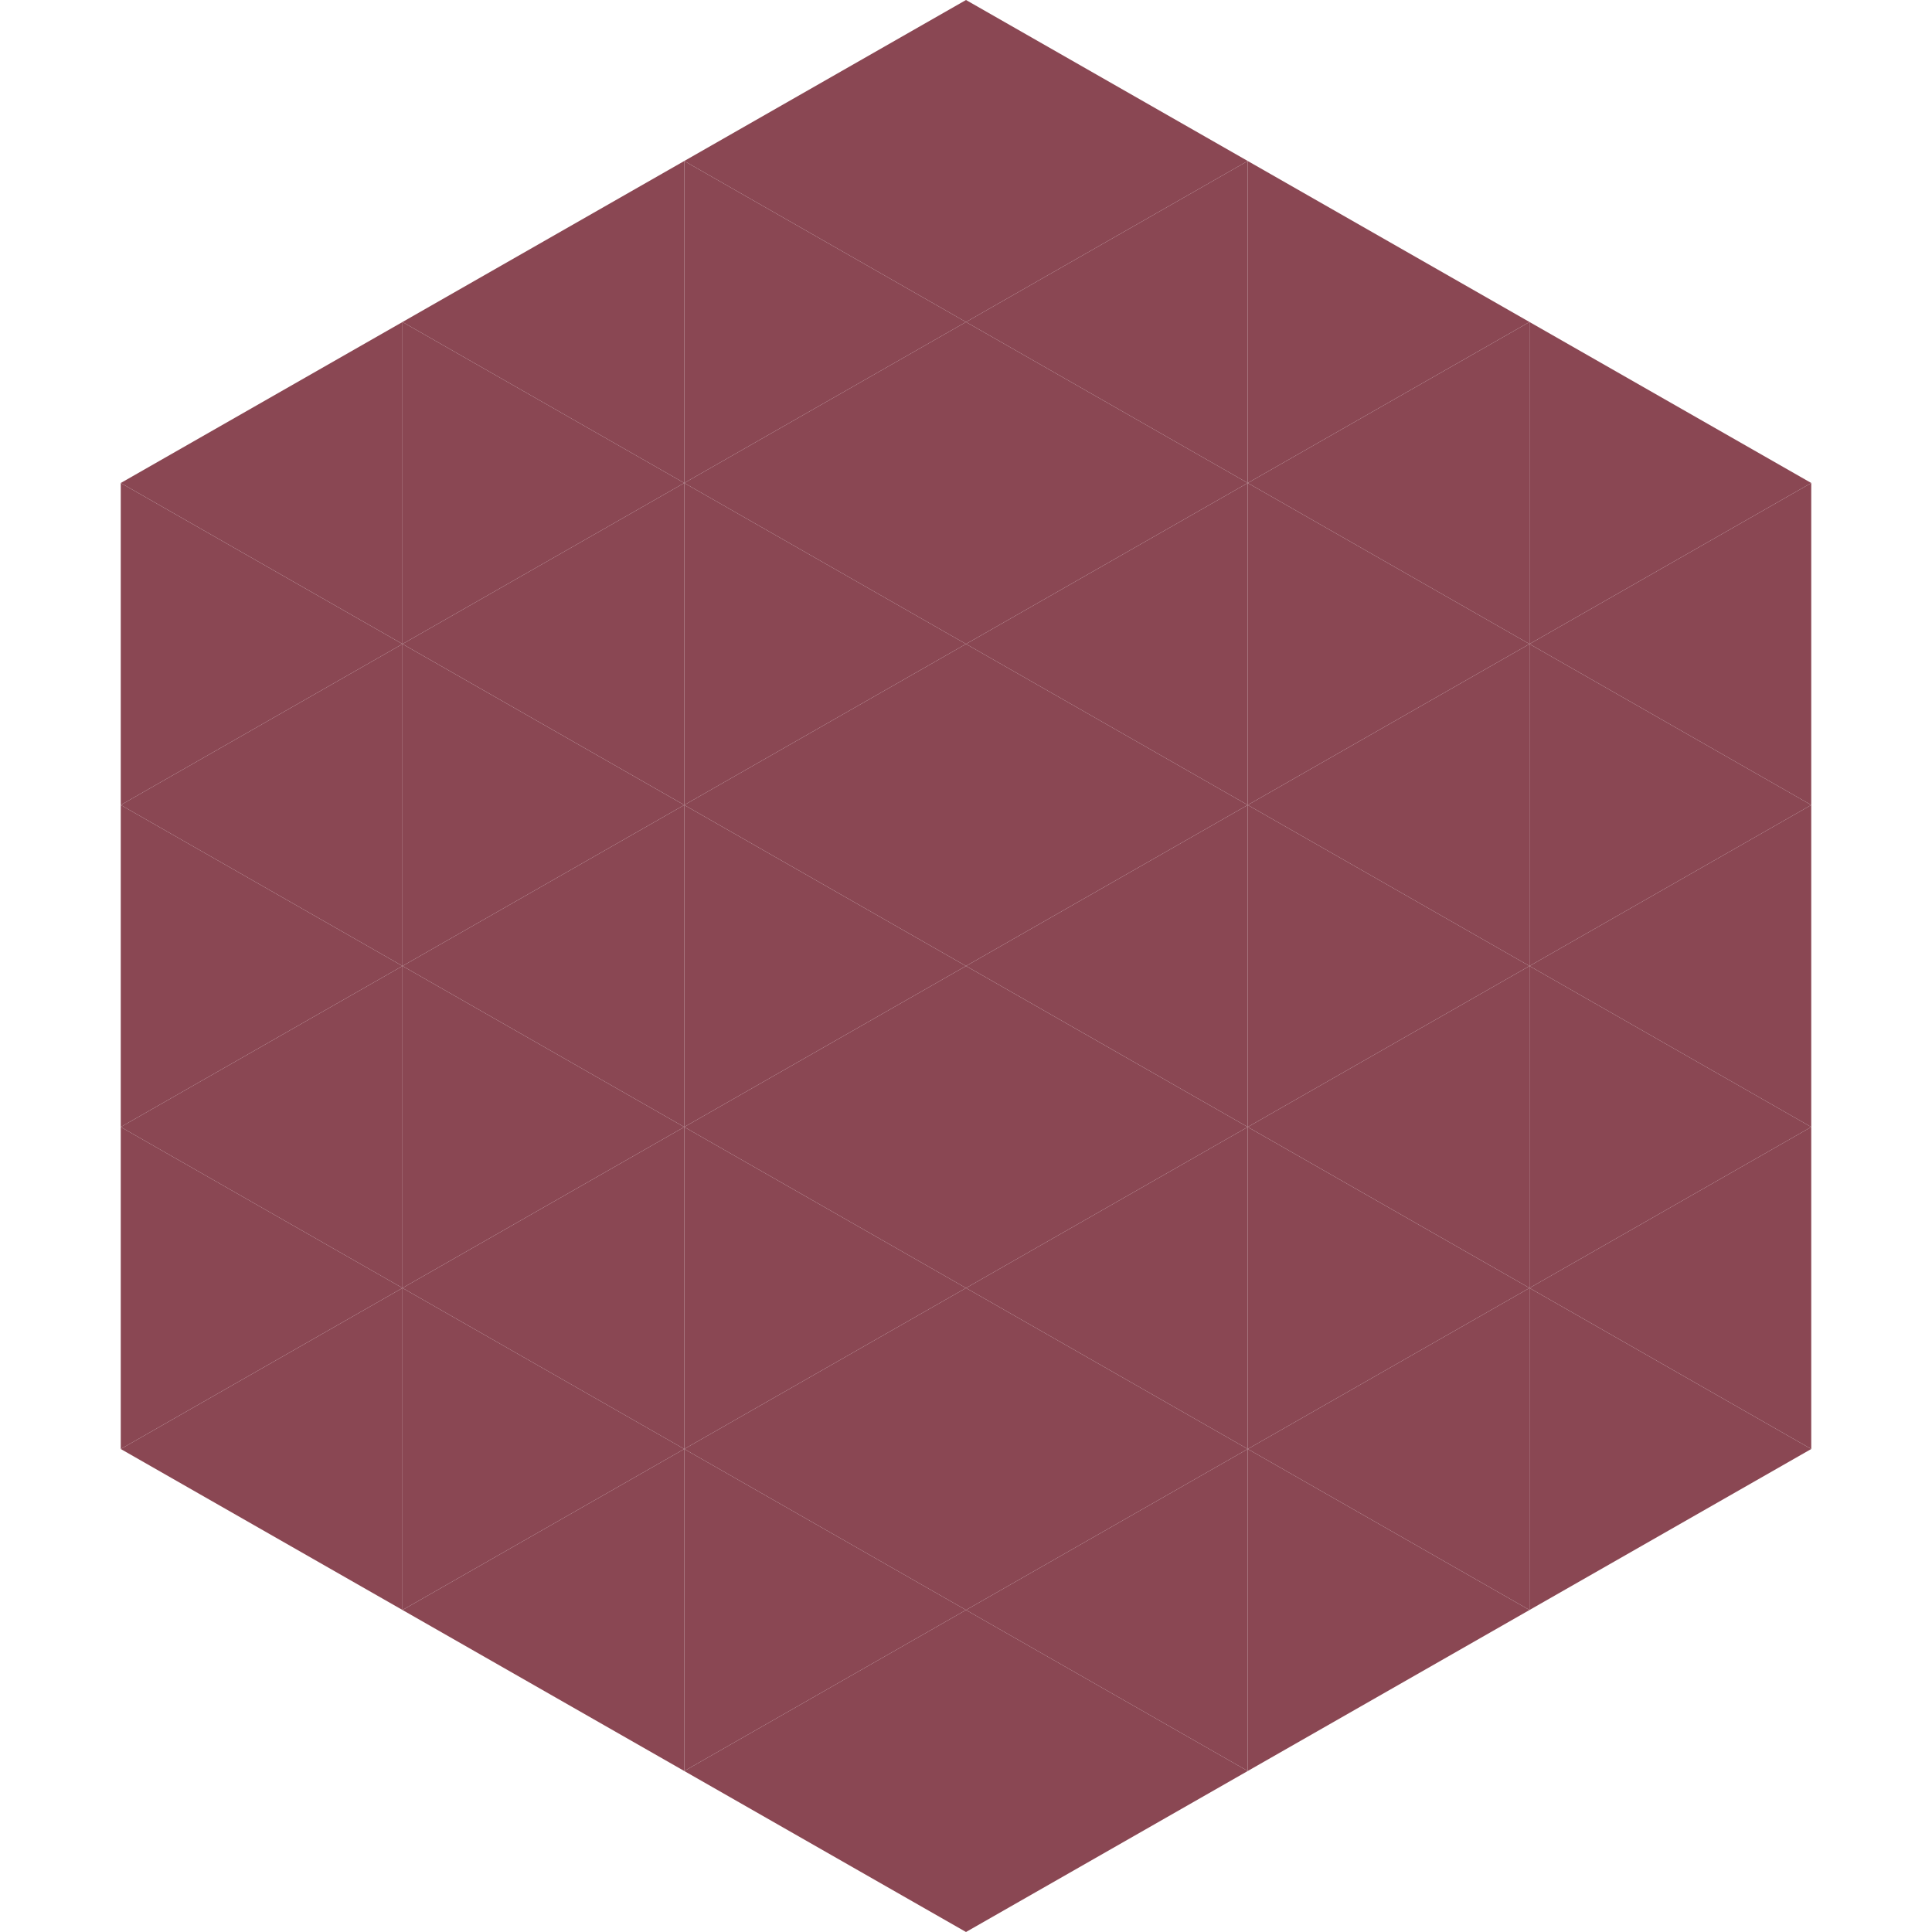 <?xml version="1.0"?>
<!-- Generated by SVGo -->
<svg width="240" height="240"
     xmlns="http://www.w3.org/2000/svg"
     xmlns:xlink="http://www.w3.org/1999/xlink">
<polygon points="50,40 15,60 50,80" style="fill:rgb(138,71,83)" />
<polygon points="190,40 225,60 190,80" style="fill:rgb(138,71,83)" />
<polygon points="15,60 50,80 15,100" style="fill:rgb(138,71,83)" />
<polygon points="225,60 190,80 225,100" style="fill:rgb(138,71,83)" />
<polygon points="50,80 15,100 50,120" style="fill:rgb(138,71,83)" />
<polygon points="190,80 225,100 190,120" style="fill:rgb(138,71,83)" />
<polygon points="15,100 50,120 15,140" style="fill:rgb(138,71,83)" />
<polygon points="225,100 190,120 225,140" style="fill:rgb(138,71,83)" />
<polygon points="50,120 15,140 50,160" style="fill:rgb(138,71,83)" />
<polygon points="190,120 225,140 190,160" style="fill:rgb(138,71,83)" />
<polygon points="15,140 50,160 15,180" style="fill:rgb(138,71,83)" />
<polygon points="225,140 190,160 225,180" style="fill:rgb(138,71,83)" />
<polygon points="50,160 15,180 50,200" style="fill:rgb(138,71,83)" />
<polygon points="190,160 225,180 190,200" style="fill:rgb(138,71,83)" />
<polygon points="15,180 50,200 15,220" style="fill:rgb(255,255,255); fill-opacity:0" />
<polygon points="225,180 190,200 225,220" style="fill:rgb(255,255,255); fill-opacity:0" />
<polygon points="50,0 85,20 50,40" style="fill:rgb(255,255,255); fill-opacity:0" />
<polygon points="190,0 155,20 190,40" style="fill:rgb(255,255,255); fill-opacity:0" />
<polygon points="85,20 50,40 85,60" style="fill:rgb(138,71,83)" />
<polygon points="155,20 190,40 155,60" style="fill:rgb(138,71,83)" />
<polygon points="50,40 85,60 50,80" style="fill:rgb(138,71,83)" />
<polygon points="190,40 155,60 190,80" style="fill:rgb(138,71,83)" />
<polygon points="85,60 50,80 85,100" style="fill:rgb(138,71,83)" />
<polygon points="155,60 190,80 155,100" style="fill:rgb(138,71,83)" />
<polygon points="50,80 85,100 50,120" style="fill:rgb(138,71,83)" />
<polygon points="190,80 155,100 190,120" style="fill:rgb(138,71,83)" />
<polygon points="85,100 50,120 85,140" style="fill:rgb(138,71,83)" />
<polygon points="155,100 190,120 155,140" style="fill:rgb(138,71,83)" />
<polygon points="50,120 85,140 50,160" style="fill:rgb(138,71,83)" />
<polygon points="190,120 155,140 190,160" style="fill:rgb(138,71,83)" />
<polygon points="85,140 50,160 85,180" style="fill:rgb(138,71,83)" />
<polygon points="155,140 190,160 155,180" style="fill:rgb(138,71,83)" />
<polygon points="50,160 85,180 50,200" style="fill:rgb(138,71,83)" />
<polygon points="190,160 155,180 190,200" style="fill:rgb(138,71,83)" />
<polygon points="85,180 50,200 85,220" style="fill:rgb(138,71,83)" />
<polygon points="155,180 190,200 155,220" style="fill:rgb(138,71,83)" />
<polygon points="120,0 85,20 120,40" style="fill:rgb(138,71,83)" />
<polygon points="120,0 155,20 120,40" style="fill:rgb(138,71,83)" />
<polygon points="85,20 120,40 85,60" style="fill:rgb(138,71,83)" />
<polygon points="155,20 120,40 155,60" style="fill:rgb(138,71,83)" />
<polygon points="120,40 85,60 120,80" style="fill:rgb(138,71,83)" />
<polygon points="120,40 155,60 120,80" style="fill:rgb(138,71,83)" />
<polygon points="85,60 120,80 85,100" style="fill:rgb(138,71,83)" />
<polygon points="155,60 120,80 155,100" style="fill:rgb(138,71,83)" />
<polygon points="120,80 85,100 120,120" style="fill:rgb(138,71,83)" />
<polygon points="120,80 155,100 120,120" style="fill:rgb(138,71,83)" />
<polygon points="85,100 120,120 85,140" style="fill:rgb(138,71,83)" />
<polygon points="155,100 120,120 155,140" style="fill:rgb(138,71,83)" />
<polygon points="120,120 85,140 120,160" style="fill:rgb(138,71,83)" />
<polygon points="120,120 155,140 120,160" style="fill:rgb(138,71,83)" />
<polygon points="85,140 120,160 85,180" style="fill:rgb(138,71,83)" />
<polygon points="155,140 120,160 155,180" style="fill:rgb(138,71,83)" />
<polygon points="120,160 85,180 120,200" style="fill:rgb(138,71,83)" />
<polygon points="120,160 155,180 120,200" style="fill:rgb(138,71,83)" />
<polygon points="85,180 120,200 85,220" style="fill:rgb(138,71,83)" />
<polygon points="155,180 120,200 155,220" style="fill:rgb(138,71,83)" />
<polygon points="120,200 85,220 120,240" style="fill:rgb(138,71,83)" />
<polygon points="120,200 155,220 120,240" style="fill:rgb(138,71,83)" />
<polygon points="85,220 120,240 85,260" style="fill:rgb(255,255,255); fill-opacity:0" />
<polygon points="155,220 120,240 155,260" style="fill:rgb(255,255,255); fill-opacity:0" />
</svg>
